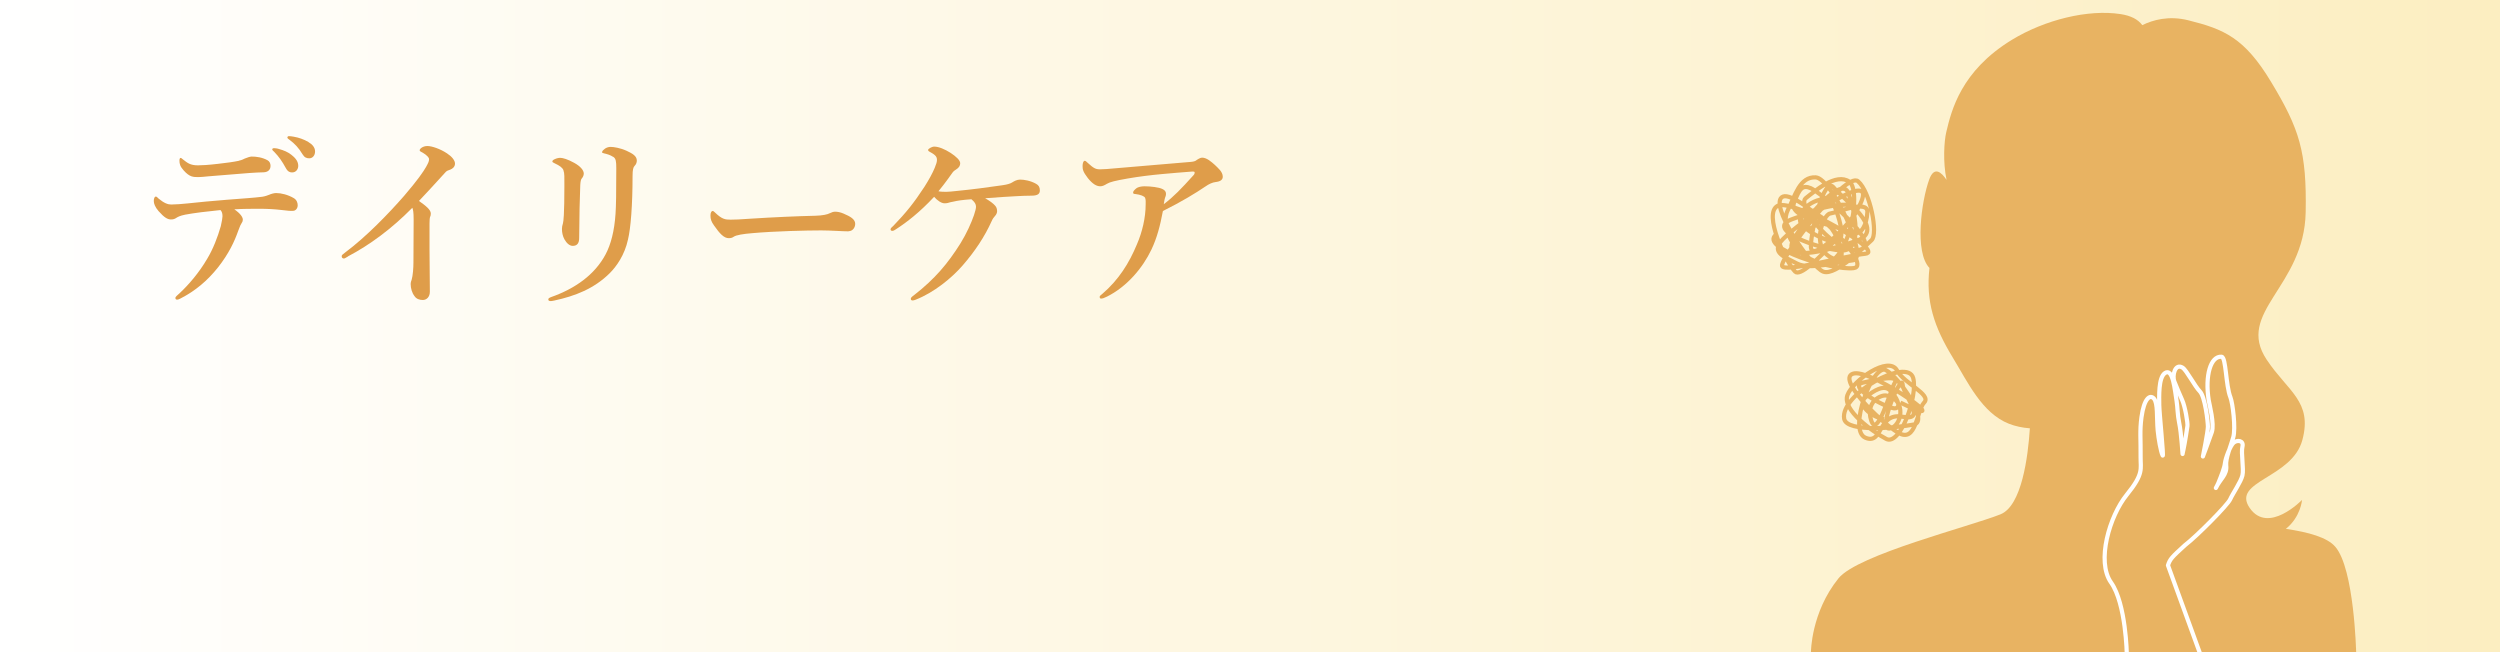 <?xml version="1.0" encoding="UTF-8"?>
<svg id="uuid-27e9c191-1fc1-4404-a4a4-0c1b50f88214" data-name="レイヤー 2" xmlns="http://www.w3.org/2000/svg" xmlns:xlink="http://www.w3.org/1999/xlink" viewBox="0 0 370 96.52">
  <rect x="0" y="0" width="370" height="96.52" fill="#333333" stroke="none"/>
  <defs>
    <style>
      .uuid-9b10d2fc-6230-4203-a619-ed1fa42ad54b, .uuid-c1c6b4db-76a5-4399-b86e-5fa8d5bc1217 {
        fill: none;
      }

      .uuid-96f7016d-4719-4378-9394-9b131e782220, .uuid-44f2f4f4-bdb9-4d4c-9c72-e04f5e058f2d {
        fill: #e8b362;
      }

      .uuid-80f444c3-5101-4182-ab1a-d1f77f46d214 {
        clip-path: url(#uuid-5e775888-284b-4fd9-b810-a8bca806b393);
      }

      .uuid-ba130298-b21a-4bbe-a922-d40a3dda7aa7 {
        fill: #df9d4a;
      }

      .uuid-c1c6b4db-76a5-4399-b86e-5fa8d5bc1217 {
        stroke: #e8b362;
        stroke-miterlimit: 10;
      }

      .uuid-c1c6b4db-76a5-4399-b86e-5fa8d5bc1217, .uuid-44f2f4f4-bdb9-4d4c-9c72-e04f5e058f2d {
        stroke-width: .62px;
      }

      .uuid-542237cd-1992-4ea4-a290-13b9d8e8bf00 {
        fill: url(#uuid-c222ff58-add8-4441-9b0c-4f36508f0c05);
      }

      .uuid-44f2f4f4-bdb9-4d4c-9c72-e04f5e058f2d {
        stroke: #fff;
        stroke-linecap: round;
        stroke-linejoin: round;
      }
    </style>
    <linearGradient id="uuid-c222ff58-add8-4441-9b0c-4f36508f0c05" data-name="名称未設定グラデーション 231" x1="0" y1="48.26" x2="370" y2="48.26" gradientUnits="userSpaceOnUse">
      <stop offset="0" stop-color="#fff"/>
      <stop offset="1" stop-color="#fceec1"/>
    </linearGradient>
    <clipPath id="uuid-5e775888-284b-4fd9-b810-a8bca806b393">
      <rect class="uuid-9b10d2fc-6230-4203-a619-ed1fa42ad54b" x="257.39" y="0" width="96.52" height="96.52"/>
    </clipPath>
  </defs>
  <g id="uuid-04cad88d-2854-4066-aacc-3b7d1eb66f35" data-name="お悩み">
    <g>
      <rect class="uuid-542237cd-1992-4ea4-a290-13b9d8e8bf00" width="370" height="96.52"/>
      <g>
        <path class="uuid-ba130298-b21a-4bbe-a922-d40a3dda7aa7" d="M33.64,29.56c2.79-.22,3.77-.27,5.17-.44.38-.05.85-.22,1.04-.3.22-.11.71-.25,1.01-.25.77,0,1.75.25,2.6.74.44.25.6.68.6,1.07,0,.46-.3.79-.63.82-.44.03-.79,0-1.67-.11-1.18-.14-2.21-.19-3.39-.19-.93,0-2.46,0-3.69.08.88.6,1.26,1.15,1.26,1.53,0,.14-.05.33-.14.44-.16.25-.3.52-.55,1.23-.55,1.56-1.37,3.34-2.98,5.39-1.59,2-3.39,3.5-5.58,4.62-.16.08-.33.16-.46.16-.19,0-.27-.08-.27-.27,0-.14.22-.33.68-.74,1.26-1.18,2.79-2.93,4.02-5.03.88-1.45,1.56-3.23,2.02-4.84.16-.71.25-1.23.25-1.45,0-.33-.05-.68-.3-.93-1.94.19-3.96.44-5.22.68-.79.16-1.07.33-1.29.46-.27.19-.49.25-.82.25-.49,0-.98-.27-1.83-1.23-.52-.6-.71-1.12-.71-1.5,0-.41.14-.66.3-.66.14,0,.25.16.41.3.82.68,1.37.88,1.86.88.66,0,1.61-.08,2.41-.16,1.86-.19,3.45-.36,5.91-.55ZM35.39,23.77c.44-.08.63-.22.82-.3.38-.16.82-.3,1.04-.3.66,0,1.56.11,2.35.55.3.16.44.49.44.82,0,.57-.36.93-1.01.96-.6.03-1.31.03-2.19.11-1.67.14-4.51.36-6.04.49-.52.05-1.04.11-1.42.11-.79,0-1.31,0-2.19-.98-.55-.6-.63-1.01-.63-1.45,0-.25.05-.41.19-.41.08,0,.16.11.36.25.63.49,1.04.85,2.19.85.55,0,1.53-.05,2.95-.22,1.2-.14,2.27-.27,3.14-.46ZM43.13,22.92c.74.57,1.01,1.07,1.01,1.64,0,.44-.3.96-.9.96-.3,0-.63-.08-.93-.63-.57-1.04-1.01-1.67-1.72-2.41-.11-.11-.3-.25-.3-.36,0-.16.14-.19.33-.19.25,0,.55.08.63.11.79.22,1.31.44,1.89.88ZM45.65,21.03c.57.33.98.79.98,1.39s-.38,1.01-.85,1.01c-.41,0-.71-.11-1.01-.6-.57-.96-1.15-1.56-1.91-2.13-.11-.08-.33-.22-.33-.33,0-.14.11-.22.22-.22.16,0,.46.03.71.08.79.14,1.48.38,2.19.79Z"/>
        <path class="uuid-ba130298-b21a-4bbe-a922-d40a3dda7aa7" d="M51.5,37.96c-.3.16-.46.3-.6.3-.22,0-.33-.14-.33-.36,0-.14.16-.27.46-.49,3.23-2.41,6.48-5.8,8.75-8.39,2.02-2.35,2.9-3.64,3.28-4.32.33-.6.44-.82.44-1.15,0-.25-.36-.6-.9-.93-.27-.16-.49-.22-.49-.38,0-.22.46-.63,1.15-.63.63,0,1.89.41,2.9,1.09.71.46,1.18,1.04,1.18,1.5,0,.44-.27.77-.9.98-.27.08-.41.19-.57.38-1.53,1.67-2.84,3.12-3.86,4.18,1.04.74,1.75,1.31,1.75,1.86,0,.22-.03.38-.11.52-.05.11-.08.55-.08.93v3.94c0,2.05.05,4.1.05,6.18,0,.82-.52,1.23-1.04,1.23-.49,0-.96-.16-1.23-.57-.38-.49-.57-1.18-.57-1.78,0-.25.08-.49.14-.63.19-.63.27-1.78.27-2.57,0-2,.03-4.65.03-6.32,0-1.2-.08-1.45-.19-1.78-3.09,3.14-6.34,5.52-9.52,7.19Z"/>
        <path class="uuid-ba130298-b21a-4bbe-a922-d40a3dda7aa7" d="M90.75,23.22c-.46-.3-.88-.41-1.34-.52-.25-.05-.3-.08-.3-.19,0-.16.22-.36.44-.52.25-.16.52-.25.82-.25.46,0,1.45.16,2.35.57s1.53.79,1.53,1.45c0,.25-.08.55-.33.79-.19.19-.3.55-.3,1.5,0,4.27-.27,7.74-.68,9.41-.49,2.27-1.7,3.99-2.73,5-2.3,2.27-5.11,3.36-8.18,4.02-.27.05-.36.08-.52.08-.25,0-.36-.08-.36-.25,0-.14.11-.22.38-.33,3.66-1.29,6.51-3.36,8.09-6.32.79-1.48,1.31-3.47,1.48-6.04.08-1.18.11-3.04.11-6.7,0-1.04-.05-1.45-.46-1.72ZM83.39,25.19c-.14-.36-.52-.66-1.34-1.04-.22-.11-.3-.14-.3-.27,0-.08.11-.22.3-.3.33-.16.63-.22.88-.22.36,0,1.12.22,2.05.74.9.49,1.42,1.09,1.42,1.59,0,.3-.16.57-.33.77-.08.11-.16.36-.19.93-.08,2.16-.14,4.46-.16,7.82,0,.82-.33,1.18-.96,1.18-.44,0-.88-.36-1.23-.98-.25-.46-.36-1.01-.36-1.53,0-.25.05-.55.14-.79.05-.19.11-.6.14-1.26.05-1.04.08-2.16.08-4.35,0-1.23.03-1.83-.14-2.27Z"/>
        <path class="uuid-ba130298-b21a-4bbe-a922-d40a3dda7aa7" d="M125.59,34.24c-.85,0-2.71-.14-4.05-.14-2.16,0-6.86.11-10.23.41-1.31.11-2.32.27-2.71.52-.19.14-.41.22-.74.22-.71,0-1.34-.66-2.19-1.89-.41-.57-.52-.93-.52-1.48,0-.44.16-.66.33-.66.08,0,.22.11.36.25,1.01.98,1.5,1.04,2.3,1.04.74,0,1.26-.03,2.87-.14,3.39-.22,7-.38,9.68-.44,1.07-.03,1.78-.19,2.13-.38.27-.14.55-.22.77-.22.36,0,.79.08,1.23.27,1.04.44,1.75.85,1.75,1.53,0,.52-.36,1.09-.98,1.09Z"/>
        <path class="uuid-ba130298-b21a-4bbe-a922-d40a3dda7aa7" d="M148.26,27.43c.82-.11,1.26-.25,1.56-.44.25-.16.68-.41,1.15-.41.6,0,1.56.16,2.38.63.36.19.55.49.55.96,0,.52-.3.79-1.26.79-.71,0-1.42.03-2.3.08-1.15.05-2.54.16-4.54.3.66.38,1.18.74,1.5,1.12.19.22.27.49.27.82,0,.19-.11.49-.33.71-.11.11-.33.38-.49.77-1.01,2.24-2.43,4.4-4.29,6.54-1.59,1.83-4.21,3.99-6.95,5.06-.14.05-.3.11-.41.11-.22,0-.3-.08-.3-.25,0-.14.08-.25.52-.57,3.01-2.35,4.95-4.62,6.86-7.68.85-1.37,1.59-3.01,1.97-4.13.19-.57.3-1.01.3-1.23,0-.41-.19-.71-.68-1.12-1.45.11-1.97.19-2.71.36-.3.05-.55.11-.79.19-.11.03-.27.05-.49.05-.46,0-1.09-.44-1.53-.96-2.11,2.27-4.05,3.77-5.63,4.79-.22.14-.38.25-.55.25s-.27-.08-.27-.22c0-.19.19-.3.44-.55,1.86-1.94,2.98-3.31,4.57-5.74.68-1.07,1.23-2.08,1.53-2.82.22-.52.33-.9.33-1.15,0-.41-.11-.71-1.04-1.2-.14-.08-.27-.14-.27-.3s.55-.49.9-.49c.68,0,1.56.38,2.43.93.79.52,1.42,1.09,1.42,1.53,0,.36-.16.63-.57.9-.25.16-.41.27-.57.49-.44.6-.96,1.39-2.08,2.76.36.08.82.08,1.2.08.3,0,.79-.05,1.64-.14,2.24-.22,4.24-.49,6.54-.82Z"/>
        <path class="uuid-ba130298-b21a-4bbe-a922-d40a3dda7aa7" d="M177.05,23.71c.14-.08.57-.38.85-.38.71,0,1.39.63,1.89,1.07.46.46,1.18,1.01,1.18,1.75,0,.44-.33.71-1.04.79-.46.05-.98.27-1.56.68-1.37.93-3.45,2.21-6.26,3.61-.41,2.19-.88,3.99-1.7,5.71-1.31,2.76-3.66,5.5-6.56,6.95-.44.22-.68.3-.88.3-.11,0-.22-.05-.22-.25,0-.14.11-.22.41-.46,2.41-2.08,3.94-4.51,5.11-7.33.79-1.83,1.29-3.94,1.29-5.93,0-.33.03-.63-.08-.93-.08-.25-.71-.49-1.42-.57-.22-.03-.36,0-.36-.25,0-.14.19-.38.52-.63.19-.14.66-.27,1.15-.27.9,0,2.16.14,2.68.41.36.16.52.41.52.71,0,.14-.03.27-.08.41-.08.14-.22.77-.25,1.12,1.48-1.12,2.62-2.32,4.38-4.27.11-.11.19-.22.19-.44,0-.11-.14-.14-.52-.11-1.37.11-2.82.22-4.29.36-1.75.16-3.5.38-5.11.66-1.89.33-2.62.52-3.04.77s-.68.38-1.01.38c-.57,0-1.15-.36-1.83-1.2-.71-.93-.79-1.26-.79-1.8,0-.44.14-.77.3-.77s.22.08.49.33c.82.74,1.12.93,1.78.93.46,0,1.29-.05,2.38-.16,3.53-.27,7.08-.63,10.61-.9.71-.05.98-.08,1.29-.27Z"/>
      </g>
      <g class="uuid-80f444c3-5101-4182-ab1a-d1f77f46d214">
        <g>
          <path class="uuid-96f7016d-4719-4378-9394-9b131e782220" d="M345.63,80.93c-1.2-1.41-3.97-2.16-7.32-2.66,2.21-1.78,2.39-4.28,2.39-4.28,0,0-5.01,5.17-7.75,1.18-2.74-3.99,6.28-4.36,7.8-10.05,1.53-5.69-2.13-7.17-5.27-11.87-4.7-7.04,5.55-10.74,5.76-21.82.17-8.98-.92-12.36-5.12-19.31-3.94-6.54-6.97-7.8-12.26-9.12-2.9-.72-5.25-.04-6.8.72-.67-.89-1.73-1.4-3.19-1.63-4.82-.75-11.23.83-16.12,3.81-7.54,4.61-8.94,10.45-9.7,13.64-.32,1.33-.52,4.45.04,7.08-.78-1.16-1.83-2.06-2.56-.07-1.17,3.19-2.21,10.79.03,13.11-.56,4.96.67,8.69,3.44,13.24,2.23,3.66,4.32,8.23,8.31,9.81.99.39,2.04.6,3.11.68-.27,4.21-1.2,11.47-4.35,12.73-4.48,1.8-21.15,5.97-23.97,9.47-4.08,5.05-4.08,10.93-4.08,10.93h80.69s-.28-12.33-3.08-15.59Z"/>
          <path class="uuid-44f2f4f4-bdb9-4d4c-9c72-e04f5e058f2d" d="M325.65,96.84l-4.79-13.17c.3-.95.59-1.22,2.49-2.96,1.86-1.43,6.33-5.97,6.7-6.78.46-1,1.6-2.61,1.83-3.57.23-.96-.23-3.33,0-4.25.23-.93-.75-1.03-1.28-.61s-1.23,2.35-1.31,3.06-.48,1.7-.98,2.94c-.1.25-.29.58-.36.72.64-1.35,1.69-1.95,1.53-3.32-.12-1.06.67-2.85,1.04-4.16.39-1.36-.08-5.08-.41-5.92-.72-1.8-.63-5.96-1.32-6.02-1.6-.13-2.48,2.74-1.9,6.44.09.55.87,3.52.46,4.71-.5,1.44-1.32,3.61-1.32,3.61,0,0,.74-3.64.74-4.41s-.43-4.46-1.19-5.22c-.76-.77-1.96-3.13-2.55-3.51-1.13-.72-1.58,1.18-1.22,2.06.39.94.78,1.93,1.14,2.7.45.97.86,3.47.79,3.87-.04.27-.22,1.44-.22,1.44-.27,1.73-.5,2.59-.5,2.7,0,.23-.17-3.05-.51-4.65-.23-1.06-.24-2.4-.37-3.16-.28-1.71-.54-4.96-1.72-4.17-.99.66-.86,3.51-.85,4.74s.71,7.87.5,7.46c-.28-.55-.62-2.53-.73-3.71-.17-1.87.04-4.03-.56-4.71-.56-.64-1.45-.08-1.84,2.75-.28,2.06-.1,3.3-.13,5.93-.02,1.72.51,2.42-2.05,5.56-2.55,3.14-4.53,9.87-2.32,12.99,2.21,3.11,2.33,10.64,2.33,10.64"/>
          <path class="uuid-c1c6b4db-76a5-4399-b86e-5fa8d5bc1217" d="M278.82,62.03c-1.95-.34-4.02-2.18-2.75-3.21s2.75-1.95,3.67-1.03,1.72,2.41.8,2.64-7.31-3.21-4.86-3.79c2.45-.57,5.43-1.15,4.75,0s-2.59,8.35-3.49,5.59c-.89-2.75,1.41-3.83,2.23-3.69,3.12.56,2.29,4.67.46,4.88s1.84-8.28,1.95-6.56c.11,1.72,3.69,5.52,0,4.82-3.69-.7-2.87,4.24-5.51,3.1-2.64-1.15,1.11-10.95,3.02-10.01,1.91.95,6.51,7.6,4.15,8.06-2.36.46-9.91,1.24-10.3-.84-.67-3.6,9.35-9.15,10.21-6.05.73,2.63-1.92,10.11-3.99,9.02-2.06-1.09-6.54-4.3-5.74-6.48s6.14-5.94,7.35-3.64c1.01,1.91,5.15,3.54,4.01,4.73-1.15,1.19-1.12,6.11-3.87,4.46s-9.43-8.31-6.45-8.77c2.98-.46,16.06,8.88,6.8,4.33"/>
          <path class="uuid-c1c6b4db-76a5-4399-b86e-5fa8d5bc1217" d="M270.1,32.32c-1.15.69-3.21,2.99-3.67.46s4.24-4.36,4.93-2.64c.17.43.42,1.05.64,1.73.66,2.03,1.11,4.55-1.21,3.78-3.1-1.03-6.12-3.21-2.78-4.36,3.35-1.15,8.15-1.73,6.33.69-1.81,2.42-6.35,6.88-6.33,4.47.02-2.41,1.97-10.44,3.35-8.72,1.38,1.72,8.02,6.31,3.38,7.92-4.64,1.61-11.5,3.31-9.12-.52s7-9,7.92-6.59c.92,2.41,2.35,8.8-1.12,8.53-3.47-.27-11.2-3.09-7.29-4.59s4.32-.66,5.77,1.11c1.45,1.77,2.89,6.08,0,4.47-2.89-1.61-1.05-6.34-.04-6.46s5.61-2.14,5.51-.19-.99,3.81-2.67,2.91c-1.68-.9-9.04-2-8.2-4.26.84-2.26,1.28-2.71,2.51-2.2s10.79,8.27,7.24,9.1c-1.53.36-3.48-.79-5.1-2.31-2.15-2.02-3.71-4.68-2.91-5.31,1.4-1.1,4.52-3.81,6.46-2.45s-.19,13.24-4.39,12.01c-4.2-1.23-5.81-5.68-4.71-7.81,1.1-2.13,1.74-4.97,4.13-4.84s7.88,12.01,5.55,12.27c-2.32.26-6.46,1.47-8.33.48-1.87-.99-3.68-1.57-2.39-3.25,1.29-1.68,11.49-9.3,12.14-7.17.65,2.13-8.65,13-10.01,11.63s-4.84-8.67-2.57-9.76c2.27-1.09,16,6.78,12.96,7.1s-11.95,2.84-12.33,1.81,9.43-14.08,11.24-12.53,3.01,7.83,2,8.72c-1.01.89-5.27,5.31-7.12,4.66-1.85-.65-8.31-10.21-5.98-11.12,2.32-.9,13.61,10.2,10.46,10.59s-14.1-3-11.47-4.96"/>
        </g>
      </g>
    </g>
  </g>
</svg>